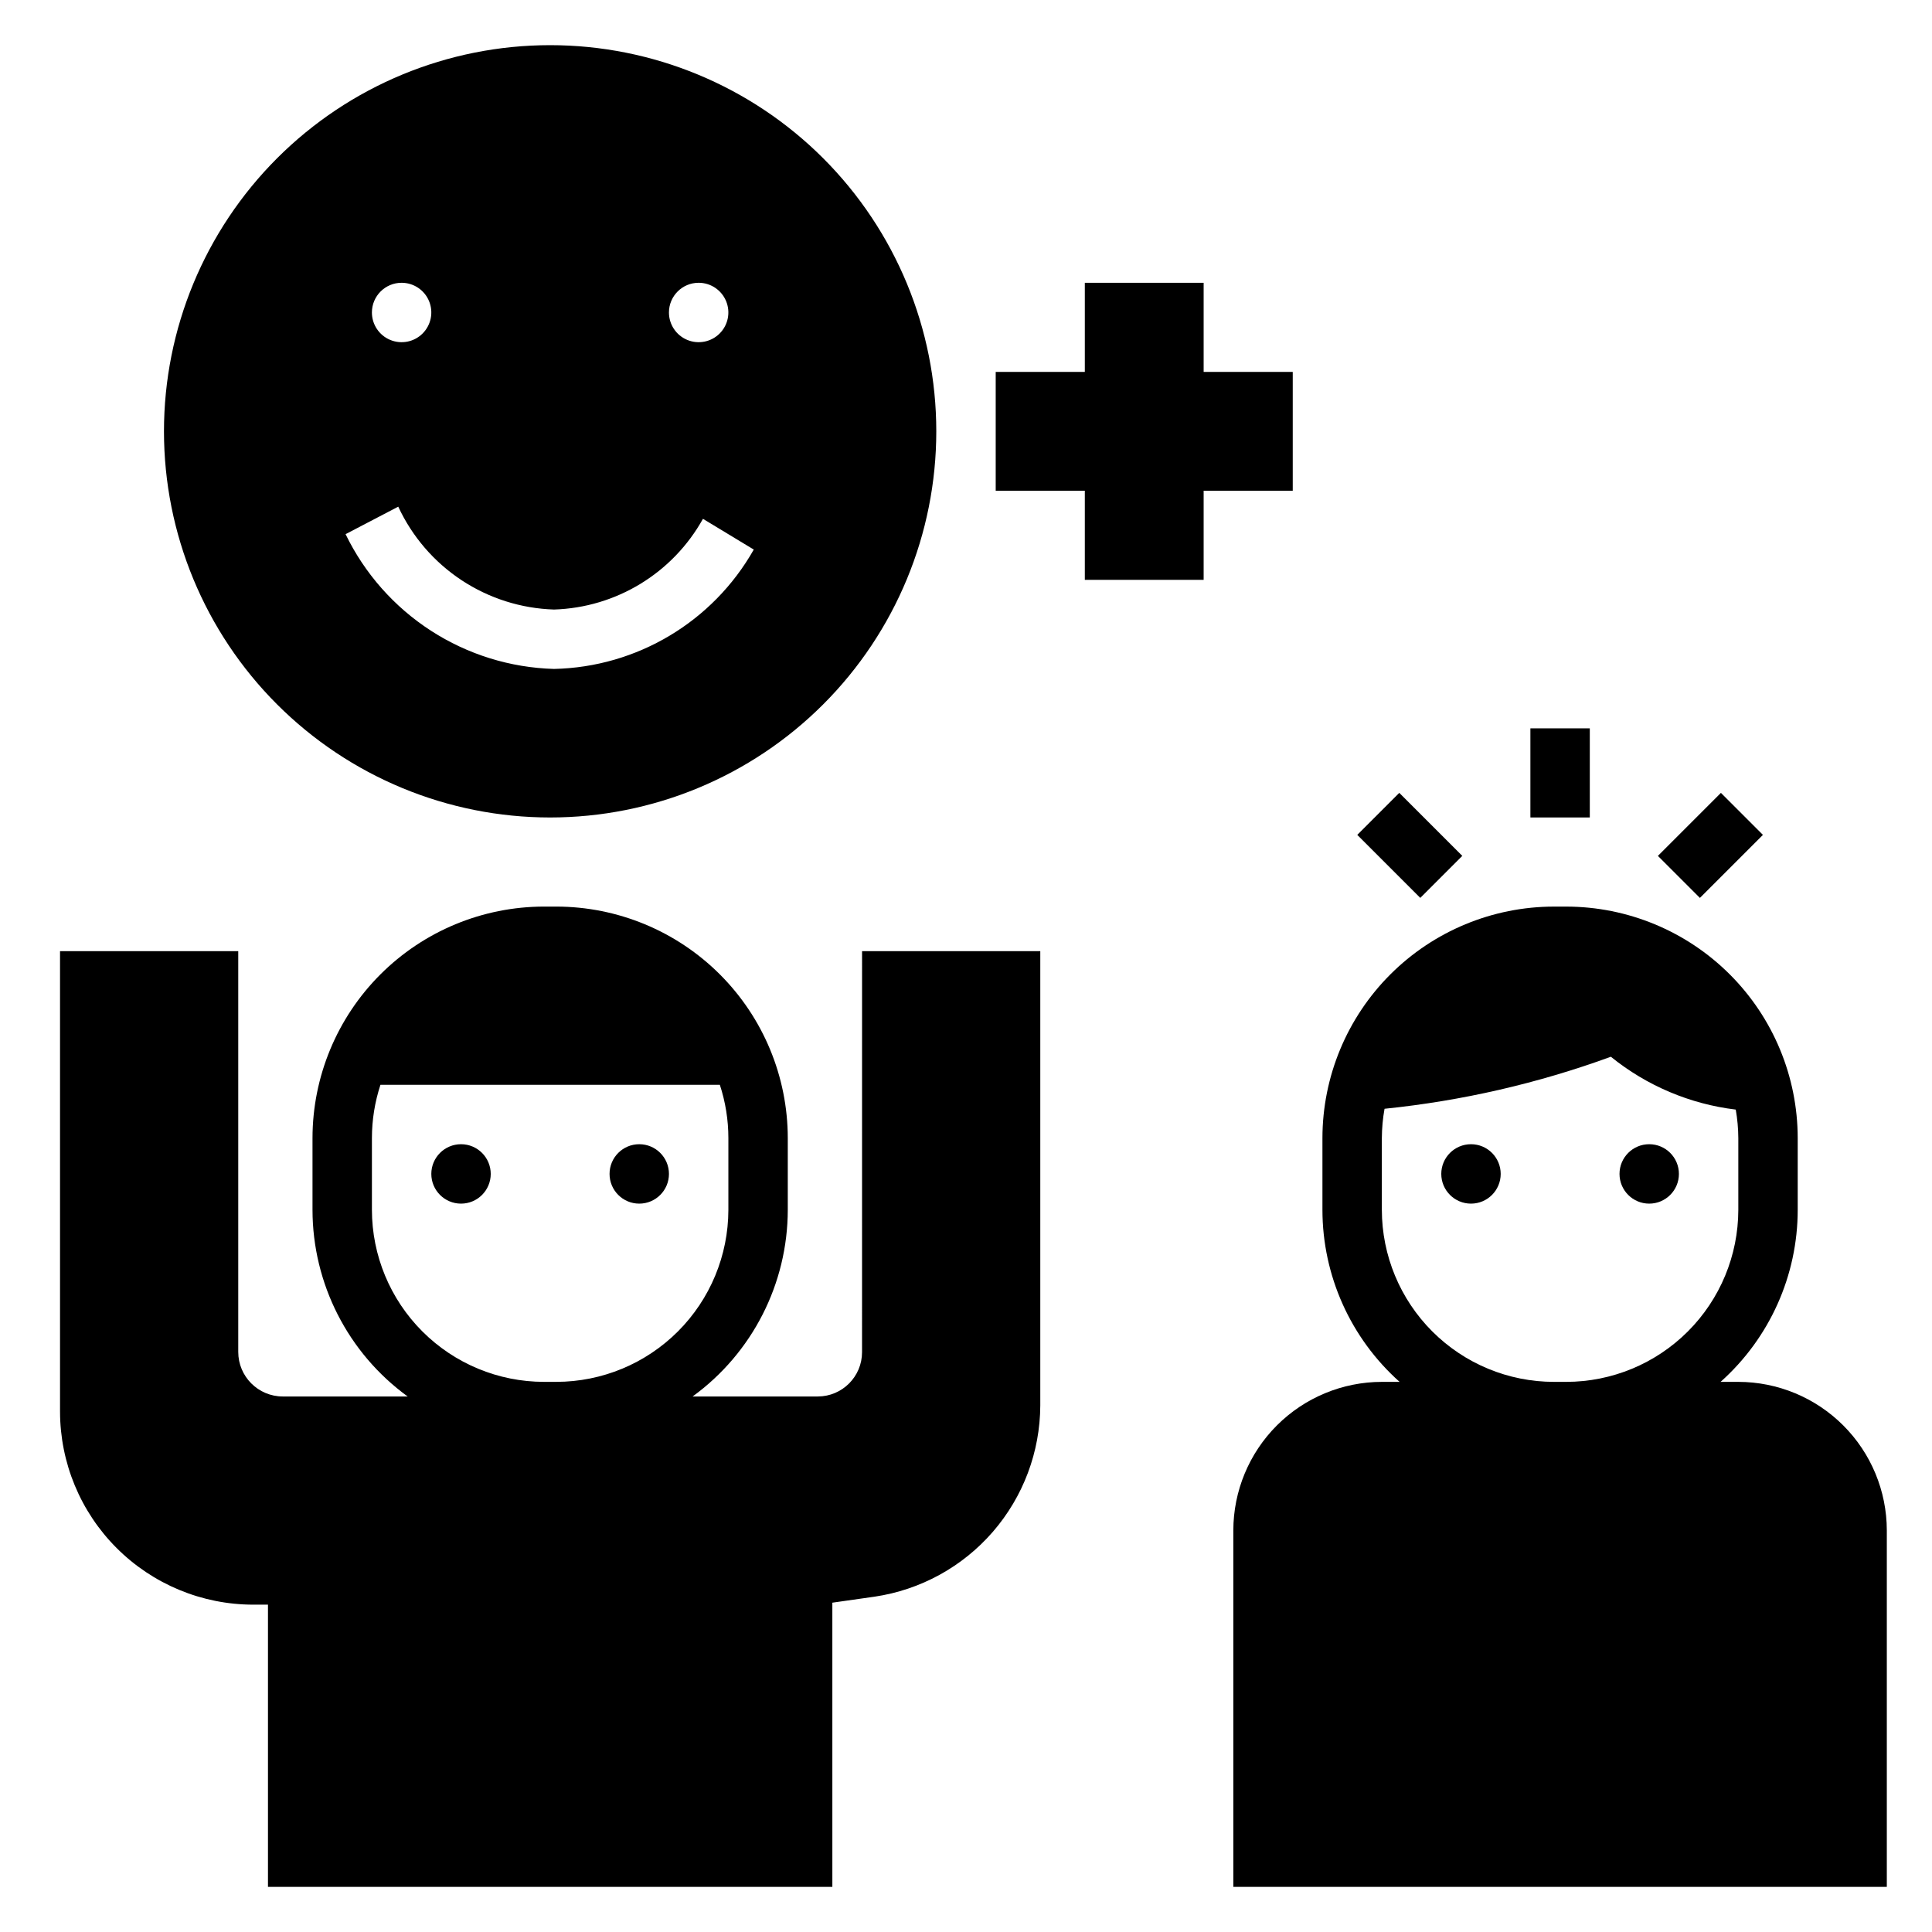 <?xml version="1.0" encoding="UTF-8"?>
<!-- Uploaded to: SVG Repo, www.svgrepo.com, Generator: SVG Repo Mixer Tools -->
<svg fill="#000000" width="800px" height="800px" version="1.1" viewBox="144 144 512 512" xmlns="http://www.w3.org/2000/svg">
 <g>
  <path d="m549.57 337.02h15.742v23.617h-15.742z"/>
  <path d="m583.36 370.82 16.699-16.699 11.133 11.133-16.699 16.699z"/>
  <path d="m503.69 365.25 11.133-11.133 16.699 16.699-11.133 11.133z"/>
  <path d="m541.7 455.1c0 4.348-3.523 7.875-7.871 7.875-4.348 0-7.875-3.527-7.875-7.875 0-4.348 3.527-7.871 7.875-7.871 4.348 0 7.871 3.523 7.871 7.871"/>
  <path d="m588.93 455.1c0 4.348-3.523 7.875-7.871 7.875-4.348 0-7.871-3.527-7.871-7.875 0-4.348 3.523-7.871 7.871-7.871 4.348 0 7.871 3.523 7.871 7.871"/>
  <path d="m604.67 510.21h-4.703c12.996-11.59 20.438-28.172 20.445-45.586v-19.035c-0.02-16.262-6.484-31.852-17.984-43.348-11.496-11.496-27.086-17.965-43.344-17.984h-3.293c-16.258 0.02-31.848 6.488-43.348 17.984-11.496 11.496-17.965 27.086-17.984 43.348v19.035c0.012 17.414 7.449 33.996 20.449 45.586h-4.703c-10.434 0.012-20.441 4.164-27.82 11.543-7.375 7.379-11.527 17.383-11.539 27.816v94.465h173.18v-94.465c-0.012-10.434-4.164-20.438-11.543-27.816-7.379-7.379-17.383-11.531-27.816-11.543zm-45.586 0h-3.293c-12.086-0.012-23.672-4.82-32.219-13.367s-13.355-20.133-13.367-32.219v-19.035c0.016-2.598 0.25-5.191 0.711-7.75 20.488-2.094 40.637-6.723 59.98-13.789 9.496 7.688 20.969 12.539 33.094 14.004 0.438 2.488 0.664 5.008 0.68 7.535v19.035c-0.016 12.086-4.82 23.672-13.367 32.219-8.547 8.547-20.133 13.355-32.219 13.367z"/>
  <path d="m372.45 502.32c0.008 6.481-5.234 11.742-11.715 11.762h-33.184c15.828-11.512 25.199-29.891 25.219-49.461v-19.035c-0.02-16.262-6.484-31.852-17.984-43.348-11.496-11.496-27.086-17.965-43.348-17.984h-3.289c-16.262 0.02-31.848 6.488-43.348 17.984-11.496 11.496-17.965 27.086-17.984 43.348v19.035c0.02 19.57 9.391 37.953 25.219 49.461h-33.105c-6.516-0.012-11.789-5.293-11.793-11.809v-106.21h-47.23v122.02c0.016 13.566 5.41 26.574 15.004 36.164 9.594 9.594 22.598 14.988 36.164 15.004h3.938v74.785h149.57l-0.004-75.309 11.176-1.59h0.004c12.168-1.793 23.293-7.894 31.352-17.188 8.059-9.297 12.52-21.172 12.574-33.473v-120.41h-47.23zm-81.012 7.887h-3.289c-12.086-0.012-23.672-4.82-32.219-13.367s-13.355-20.133-13.367-32.219v-19.035c0.004-4.789 0.766-9.547 2.258-14.098h89.949c1.492 4.551 2.254 9.309 2.258 14.098v19.035c-0.016 12.086-4.82 23.672-13.367 32.219s-20.133 13.355-32.223 13.367z"/>
  <path d="m274.05 455.1c0 4.348-3.523 7.875-7.871 7.875-4.348 0-7.875-3.527-7.875-7.875 0-4.348 3.527-7.871 7.875-7.871 4.348 0 7.871 3.523 7.871 7.871"/>
  <path d="m321.28 455.1c0 4.348-3.523 7.875-7.871 7.875s-7.871-3.527-7.871-7.875c0-4.348 3.523-7.871 7.871-7.871s7.871 3.523 7.871 7.871"/>
  <path d="m486.59 242.56h-23.613v-23.617h-31.488v23.617h-23.617v31.488h23.617v23.617h31.488v-23.617h23.613z"/>
  <path d="m289.79 360.64c27.141 0 53.172-10.781 72.363-29.973 19.191-19.191 29.973-45.219 29.973-72.363 0-27.141-10.781-53.168-29.973-72.363-19.191-19.191-45.223-29.973-72.363-29.973-27.141 0-53.168 10.781-72.363 29.973-19.191 19.195-29.973 45.223-29.973 72.363 0 27.145 10.781 53.172 29.973 72.363 19.195 19.191 45.223 29.973 72.363 29.973zm39.359-141.7c3.188 0 6.055 1.918 7.273 4.859 1.219 2.941 0.547 6.328-1.707 8.578-2.25 2.254-5.637 2.926-8.578 1.707-2.941-1.219-4.859-4.09-4.859-7.273 0-4.348 3.523-7.871 7.871-7.871zm-78.719 0c3.184 0 6.055 1.918 7.273 4.859 1.219 2.941 0.543 6.328-1.707 8.578-2.25 2.254-5.637 2.926-8.578 1.707-2.941-1.219-4.859-4.09-4.859-7.273 0-4.348 3.523-7.871 7.871-7.871zm-0.891 59.332c3.68 7.922 9.484 14.668 16.773 19.48s15.77 7.508 24.5 7.781c16.473-0.508 31.465-9.637 39.477-24.039l13.469 8.148c-10.84 19.141-30.953 31.16-52.945 31.633-11.594-0.328-22.875-3.832-32.613-10.133-9.738-6.297-17.562-15.145-22.621-25.582z"/>
 </g>
</svg>